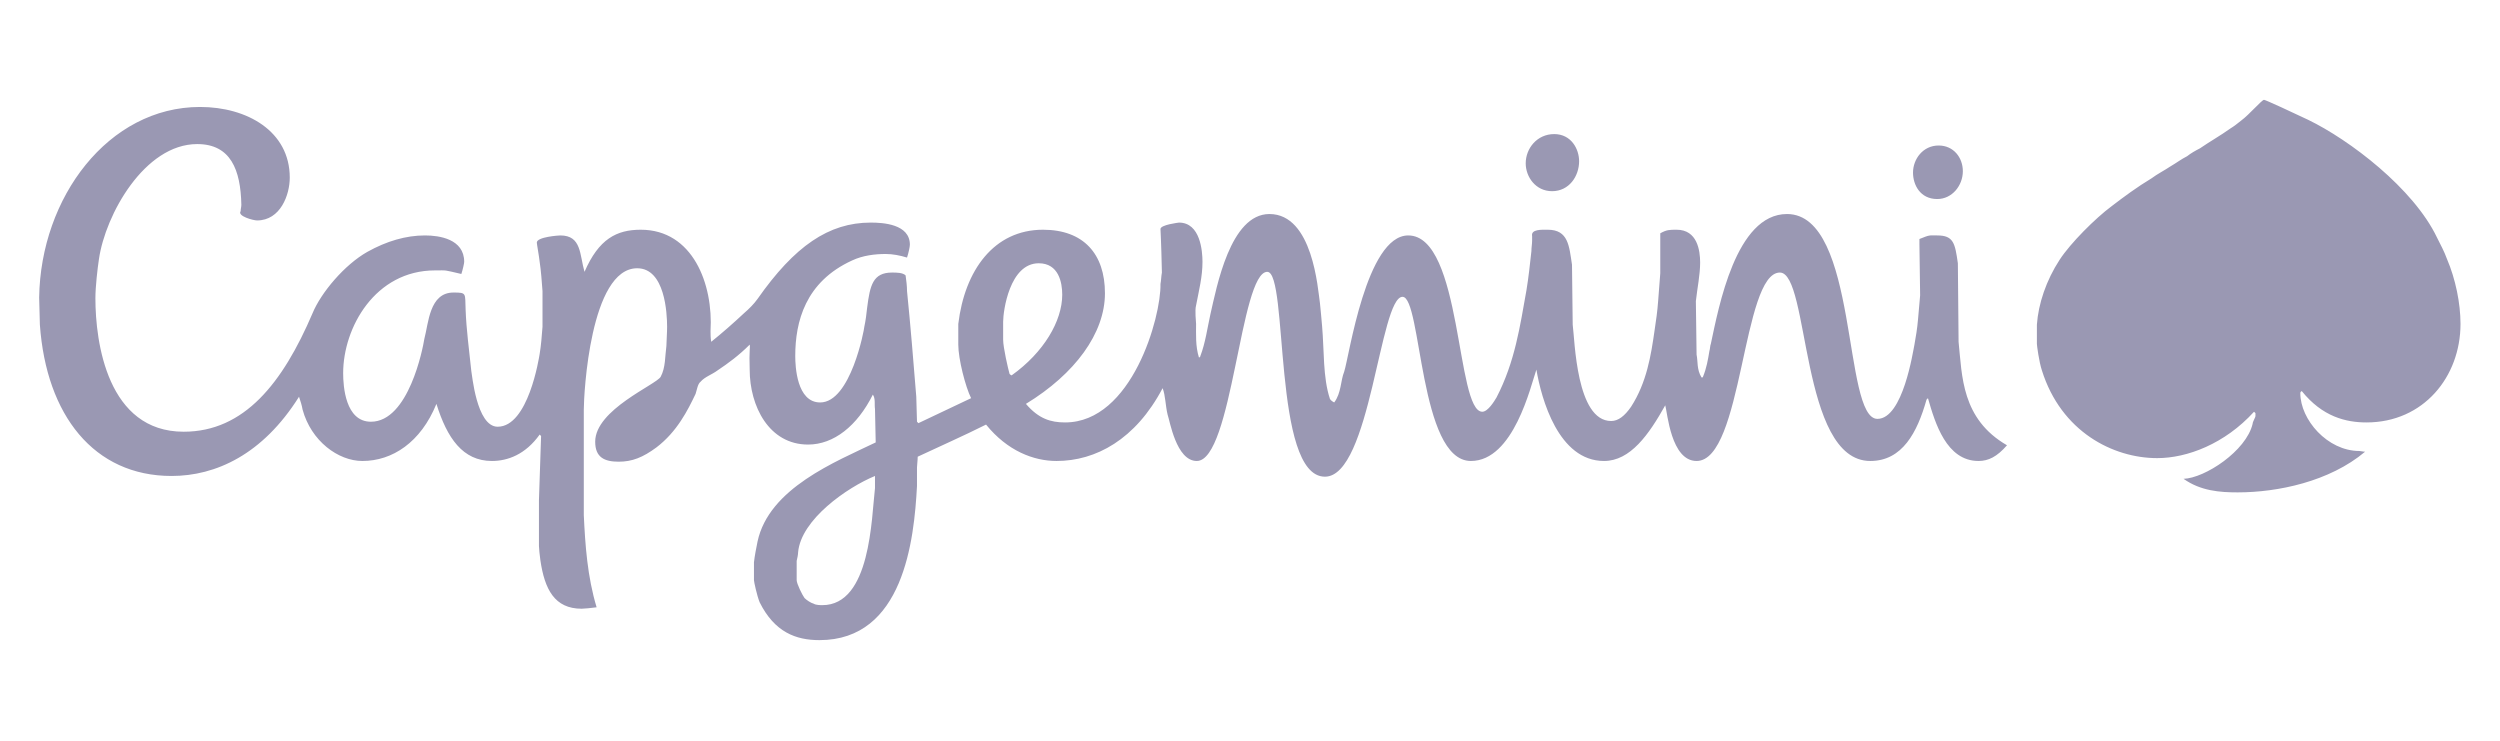 <?xml version="1.0" encoding="UTF-8" standalone="no"?>
<!DOCTYPE svg PUBLIC "-//W3C//DTD SVG 1.1//EN" "http://www.w3.org/Graphics/SVG/1.1/DTD/svg11.dtd">
<svg width="1350px" height="400px" version="1.1" xmlns="http://www.w3.org/2000/svg" xmlns:xlink="http://www.w3.org/1999/xlink" xml:space="preserve" xmlns:serif="http://www.serif.com/" style="fill-rule:evenodd;clip-rule:evenodd;stroke-linejoin:round;stroke-miterlimit:2;">
    <g id="Composite-Path" serif:id="Composite Path" transform="matrix(3.602,0,0,3.602,-238.198,-1901.98)">
        <path d="M412.159,545.996C418.35,548.992 427.956,556.268 431.478,563.651C432.011,564.721 432.545,565.684 432.972,566.861C434.253,569.857 435,573.495 435,576.598C435,584.517 429.45,591.365 420.911,591.365C417.816,591.365 414.294,590.509 411.198,586.657C411.092,586.764 410.985,586.764 410.985,586.978C410.985,590.937 415.041,595.645 419.844,595.645C420.057,595.645 420.378,595.752 420.698,595.752C415.361,600.246 407.57,601.851 401.592,601.851C398.924,601.851 396.042,601.637 393.481,599.818C396.683,599.711 402.873,595.645 403.834,591.579C403.834,591.258 404.261,590.616 404.261,590.402L404.261,589.974L404.047,589.76C399.671,594.575 394.014,596.715 389.532,596.715C382.914,596.715 375.123,592.756 372.241,583.554C371.814,582.269 371.494,579.808 371.494,579.594L371.494,576.705C371.707,573.602 372.881,570.071 374.909,566.968C376.51,564.507 380.246,560.762 382.701,558.943C384.515,557.552 386.543,556.054 388.678,554.77C389.532,554.128 390.599,553.593 391.56,552.951C392.307,552.523 393.161,551.881 394.014,551.453C394.548,551.025 395.295,550.597 395.936,550.276C397.323,549.313 399.031,548.35 400.525,547.28C401.059,546.959 401.592,546.531 402.126,546.103C403.3,545.247 405.221,543 405.542,543C405.755,543 409.918,544.926 412.159,545.996ZM109.57,554.663C109.57,557.231 108.183,561.083 104.66,561.083C104.127,561.083 101.672,560.441 102.206,559.692C102.206,559.371 102.312,559.05 102.312,558.729C102.206,553.486 100.711,549.634 95.695,549.634C87.797,549.634 81.926,560.227 80.966,566.861C80.752,568.252 80.432,571.034 80.432,572.746C80.432,579.38 82.246,592.756 93.667,592.756C102.739,592.756 108.503,585.48 112.986,574.993C114.266,571.89 117.789,567.717 121.204,565.791C124.086,564.186 126.968,563.33 129.849,563.33C131.984,563.33 135.72,563.865 135.72,567.289C135.72,567.503 135.506,568.466 135.293,569.108C132.518,568.466 133.265,568.573 131.344,568.573C122.378,568.573 117.575,577.133 117.575,583.982C117.575,585.908 117.895,591.258 121.738,591.258C127.395,591.258 129.529,580.236 129.743,578.845C130.383,576.491 130.49,571.89 134.119,571.89C136.147,571.89 135.827,571.997 135.933,574.458C136.04,577.454 136.467,580.557 136.787,583.661C136.894,583.982 137.534,592.007 140.736,592.007C145.326,592.007 146.927,581.734 147.034,581.092C147.247,579.808 147.354,578.417 147.46,577.026L147.46,571.676C147.354,570.285 147.247,568.68 147.034,567.289C146.927,566.326 146.607,564.614 146.607,564.4C146.607,563.544 149.915,563.33 150.129,563.33C153.331,563.33 153.011,566.219 153.758,568.787C155.892,563.865 158.561,562.474 162.19,562.474C169.981,562.474 173.076,570.606 172.65,577.668C172.65,578.096 172.65,578.738 172.756,579.273C174.357,577.989 176.065,576.491 177.666,574.993C178.413,574.351 179.16,573.602 179.694,572.853C185.244,564.935 190.367,561.404 196.665,561.404C198.479,561.404 202.535,561.618 202.535,564.721C202.535,565.042 202.321,566.005 202.108,566.647C201.041,566.326 199.973,566.112 198.906,566.112C197.305,566.112 195.49,566.326 193.889,567.075C186.845,570.285 185.351,576.277 185.351,581.413C185.351,582.911 185.564,588.369 189.086,588.369C193.676,588.369 195.704,577.347 195.704,577.026C195.917,576.063 196.024,575.1 196.131,574.137C196.558,570.82 196.985,568.894 199.867,568.894C200.507,568.894 201.468,568.894 201.894,569.322C202.001,570.071 202.108,570.927 202.108,571.676C202.642,576.919 203.068,582.269 203.495,587.513L203.602,591.258L203.816,591.472L211.714,587.727C210.86,586.015 209.793,581.841 209.793,579.701L209.793,576.598C210.753,568.573 215.129,562.474 222.494,562.474C228.578,562.474 231.78,566.112 231.78,571.997C231.78,577.989 227.297,584.089 219.932,588.583C221.854,590.83 223.668,591.365 225.803,591.365C235.836,591.365 240.212,575.528 240.105,570.606C240.212,570.071 240.212,569.429 240.318,568.894C240.212,563.972 240.105,562.581 240.105,562.367C240.105,561.725 242.88,561.404 242.88,561.404C246.082,561.404 246.402,565.684 246.402,567.289C246.402,569.536 245.869,571.569 245.442,573.816C245.228,574.565 245.442,576.277 245.442,576.598C245.442,578.096 245.335,579.915 245.869,581.627C245.975,581.627 246.082,581.52 246.082,581.413C246.829,579.487 247.149,577.133 247.576,575.207C248.537,571.034 250.565,560.12 256.435,560.12C262.946,560.12 263.693,571.355 264.013,573.495C264.12,574.458 264.227,575.742 264.333,576.919C264.654,580.557 264.44,584.624 265.508,587.834C265.614,588.048 265.934,588.262 266.148,588.369C267.215,586.978 267.109,585.052 267.642,583.768C268.389,581.52 270.951,563.33 277.248,563.33C285.36,563.33 284.399,589.76 288.348,589.76C289.202,589.76 290.163,588.155 290.483,587.62C293.258,582.269 294.005,576.919 294.966,571.569C295.286,569.643 295.5,567.61 295.713,565.684C295.713,565.149 295.82,564.614 295.82,564.079L295.82,563.437C295.606,562.367 297.314,562.474 298.168,562.474C301.263,562.474 301.37,564.935 301.797,567.717L301.904,576.705C302.224,579.059 302.437,591.151 307.667,591.151C308.734,591.151 309.695,590.402 310.656,589.011C313.004,585.373 313.644,581.306 314.178,577.561C314.391,576.17 314.605,574.672 314.712,573.174C314.818,571.783 314.925,570.392 315.032,569.001L315.032,563.009C315.992,562.474 316.419,562.474 317.487,562.474C320.582,562.474 321.009,565.577 321.009,567.396C321.009,569.215 320.582,571.248 320.368,573.174L320.475,581.199C320.689,582.162 320.475,583.446 321.222,584.624C321.329,584.624 321.436,584.624 321.436,584.517C321.969,583.232 322.183,581.948 322.396,580.665C322.503,580.343 322.503,579.808 322.61,579.594C323.784,574.137 326.346,560.12 334.03,560.12C344.81,560.12 342.355,590.83 347.585,590.83C351.428,590.83 352.922,580.665 353.136,579.701C353.349,578.524 353.562,577.24 353.669,575.956C353.776,574.779 353.883,573.495 353.989,572.318L353.883,564.614L353.883,563.865C355.484,563.223 355.27,563.33 356.551,563.33C359.006,563.33 359.219,564.507 359.646,567.503L359.753,579.273C360.287,584.409 360.18,590.83 367.011,594.789C365.517,596.501 364.236,597.143 362.742,597.143C357.939,597.143 356.231,591.472 355.163,587.727C355.163,587.727 355.057,587.834 354.95,587.941C353.562,592.863 351.321,597.143 346.518,597.143C335.951,597.143 337.446,568.894 332.963,568.894C327.306,568.894 327.413,597.143 320.475,597.143C316.633,597.143 316.099,589.867 315.779,588.797C313.324,593.184 310.549,597.143 306.6,597.143C299.769,597.143 297.207,587.834 296.46,583.446C295.606,585.908 293.045,597.143 286.641,597.143C278.849,597.143 279.276,572.532 276.394,572.532C272.979,572.532 271.591,599.497 264.76,599.497C256.862,599.497 259.317,568.787 256.115,568.787C252.059,568.787 250.885,597.143 245.548,597.143C242.453,597.143 241.493,591.044 241.172,590.188C240.852,588.904 240.852,587.299 240.425,586.228C236.369,593.933 230.392,597.143 224.522,597.143C221.106,597.143 217.157,595.645 213.955,591.686C210.54,593.398 207.124,594.896 203.709,596.501C203.709,597.036 203.602,597.785 203.602,598.106L203.602,600.888C203.175,609.02 201.574,624 188.98,624C185.458,624 182.256,622.823 180.014,618.329C179.587,617.259 179.16,615.226 179.16,615.012L179.16,612.337C179.267,611.374 179.48,610.304 179.694,609.234C181.402,601.209 191.435,597.25 197.412,594.361L197.305,589.332C197.198,588.69 197.412,587.834 196.985,587.192C194.637,591.9 191.114,594.682 187.272,594.682C181.402,594.682 178.52,588.904 178.52,583.446C178.413,580.557 178.627,580.129 178.52,579.701C176.919,581.306 175.318,582.483 173.717,583.554C172.863,584.195 171.796,584.517 171.155,585.266C170.728,585.587 170.622,586.443 170.408,587.085C169.234,589.546 167.633,592.756 164.538,595.11C162.51,596.608 160.909,597.25 158.881,597.25C156.746,597.25 155.359,596.608 155.359,594.254C155.359,589.439 164.538,585.694 165.178,584.517C165.925,583.125 165.819,581.413 166.032,579.915C166.139,577.668 166.139,577.24 166.139,577.026C166.139,574.993 165.819,568.252 161.656,568.252C154.612,568.252 153.651,587.085 153.651,589.439L153.651,605.275C153.864,609.769 154.185,614.477 155.572,619.078C154.825,619.185 153.651,619.292 153.331,619.292C149.275,619.292 147.781,616.403 147.14,612.016C147.034,611.374 146.927,610.09 146.927,609.876L146.927,603.028L147.247,593.398L147.034,593.184C144.899,596.18 142.231,597.143 139.882,597.143C135.506,597.143 133.158,593.719 131.557,588.583C129.209,594.361 124.94,597.143 120.457,597.143C116.828,597.143 112.772,594.147 111.491,589.439C111.385,588.797 111.171,588.155 110.958,587.513C105.514,596.18 98.47,599.39 91.852,599.39C80.218,599.39 73.067,590.295 72.107,576.705L72,572.639C72.213,557.659 82.353,544.07 96.122,544.07C103.166,544.07 109.57,547.708 109.57,554.663ZM302.864,552.202C302.864,554.449 301.37,556.696 298.808,556.696C296.353,556.696 294.859,554.556 294.859,552.523C294.859,550.276 296.567,548.136 299.128,548.136C301.69,548.136 302.864,550.383 302.864,552.202ZM360.393,553.7C360.393,555.84 358.792,557.873 356.551,557.873C353.989,557.873 352.922,555.733 352.922,553.914C352.922,551.881 354.416,549.848 356.764,549.848C359.006,549.848 360.393,551.667 360.393,553.7ZM225.376,572.211C225.376,576.17 222.601,580.878 217.798,584.302C217.691,584.302 217.584,584.195 217.478,584.089C217.264,583.339 216.517,580.129 216.517,578.952L216.517,576.277C216.517,574.672 217.478,567.503 221.854,567.503C224.842,567.503 225.376,570.392 225.376,572.211ZM197.305,601.209C196.771,605.703 196.665,618.757 189.407,618.757C189.193,618.757 188.446,618.757 188.126,618.543C187.699,618.436 187.059,618.008 186.738,617.687C186.418,617.259 185.564,615.547 185.564,615.012L185.564,612.123C185.671,611.695 185.778,611.16 185.778,610.839C186.205,605.917 193.142,601.102 197.305,599.39L197.305,601.209Z" style="fill:rgb(154,152,179);"/>
    </g>
</svg>
